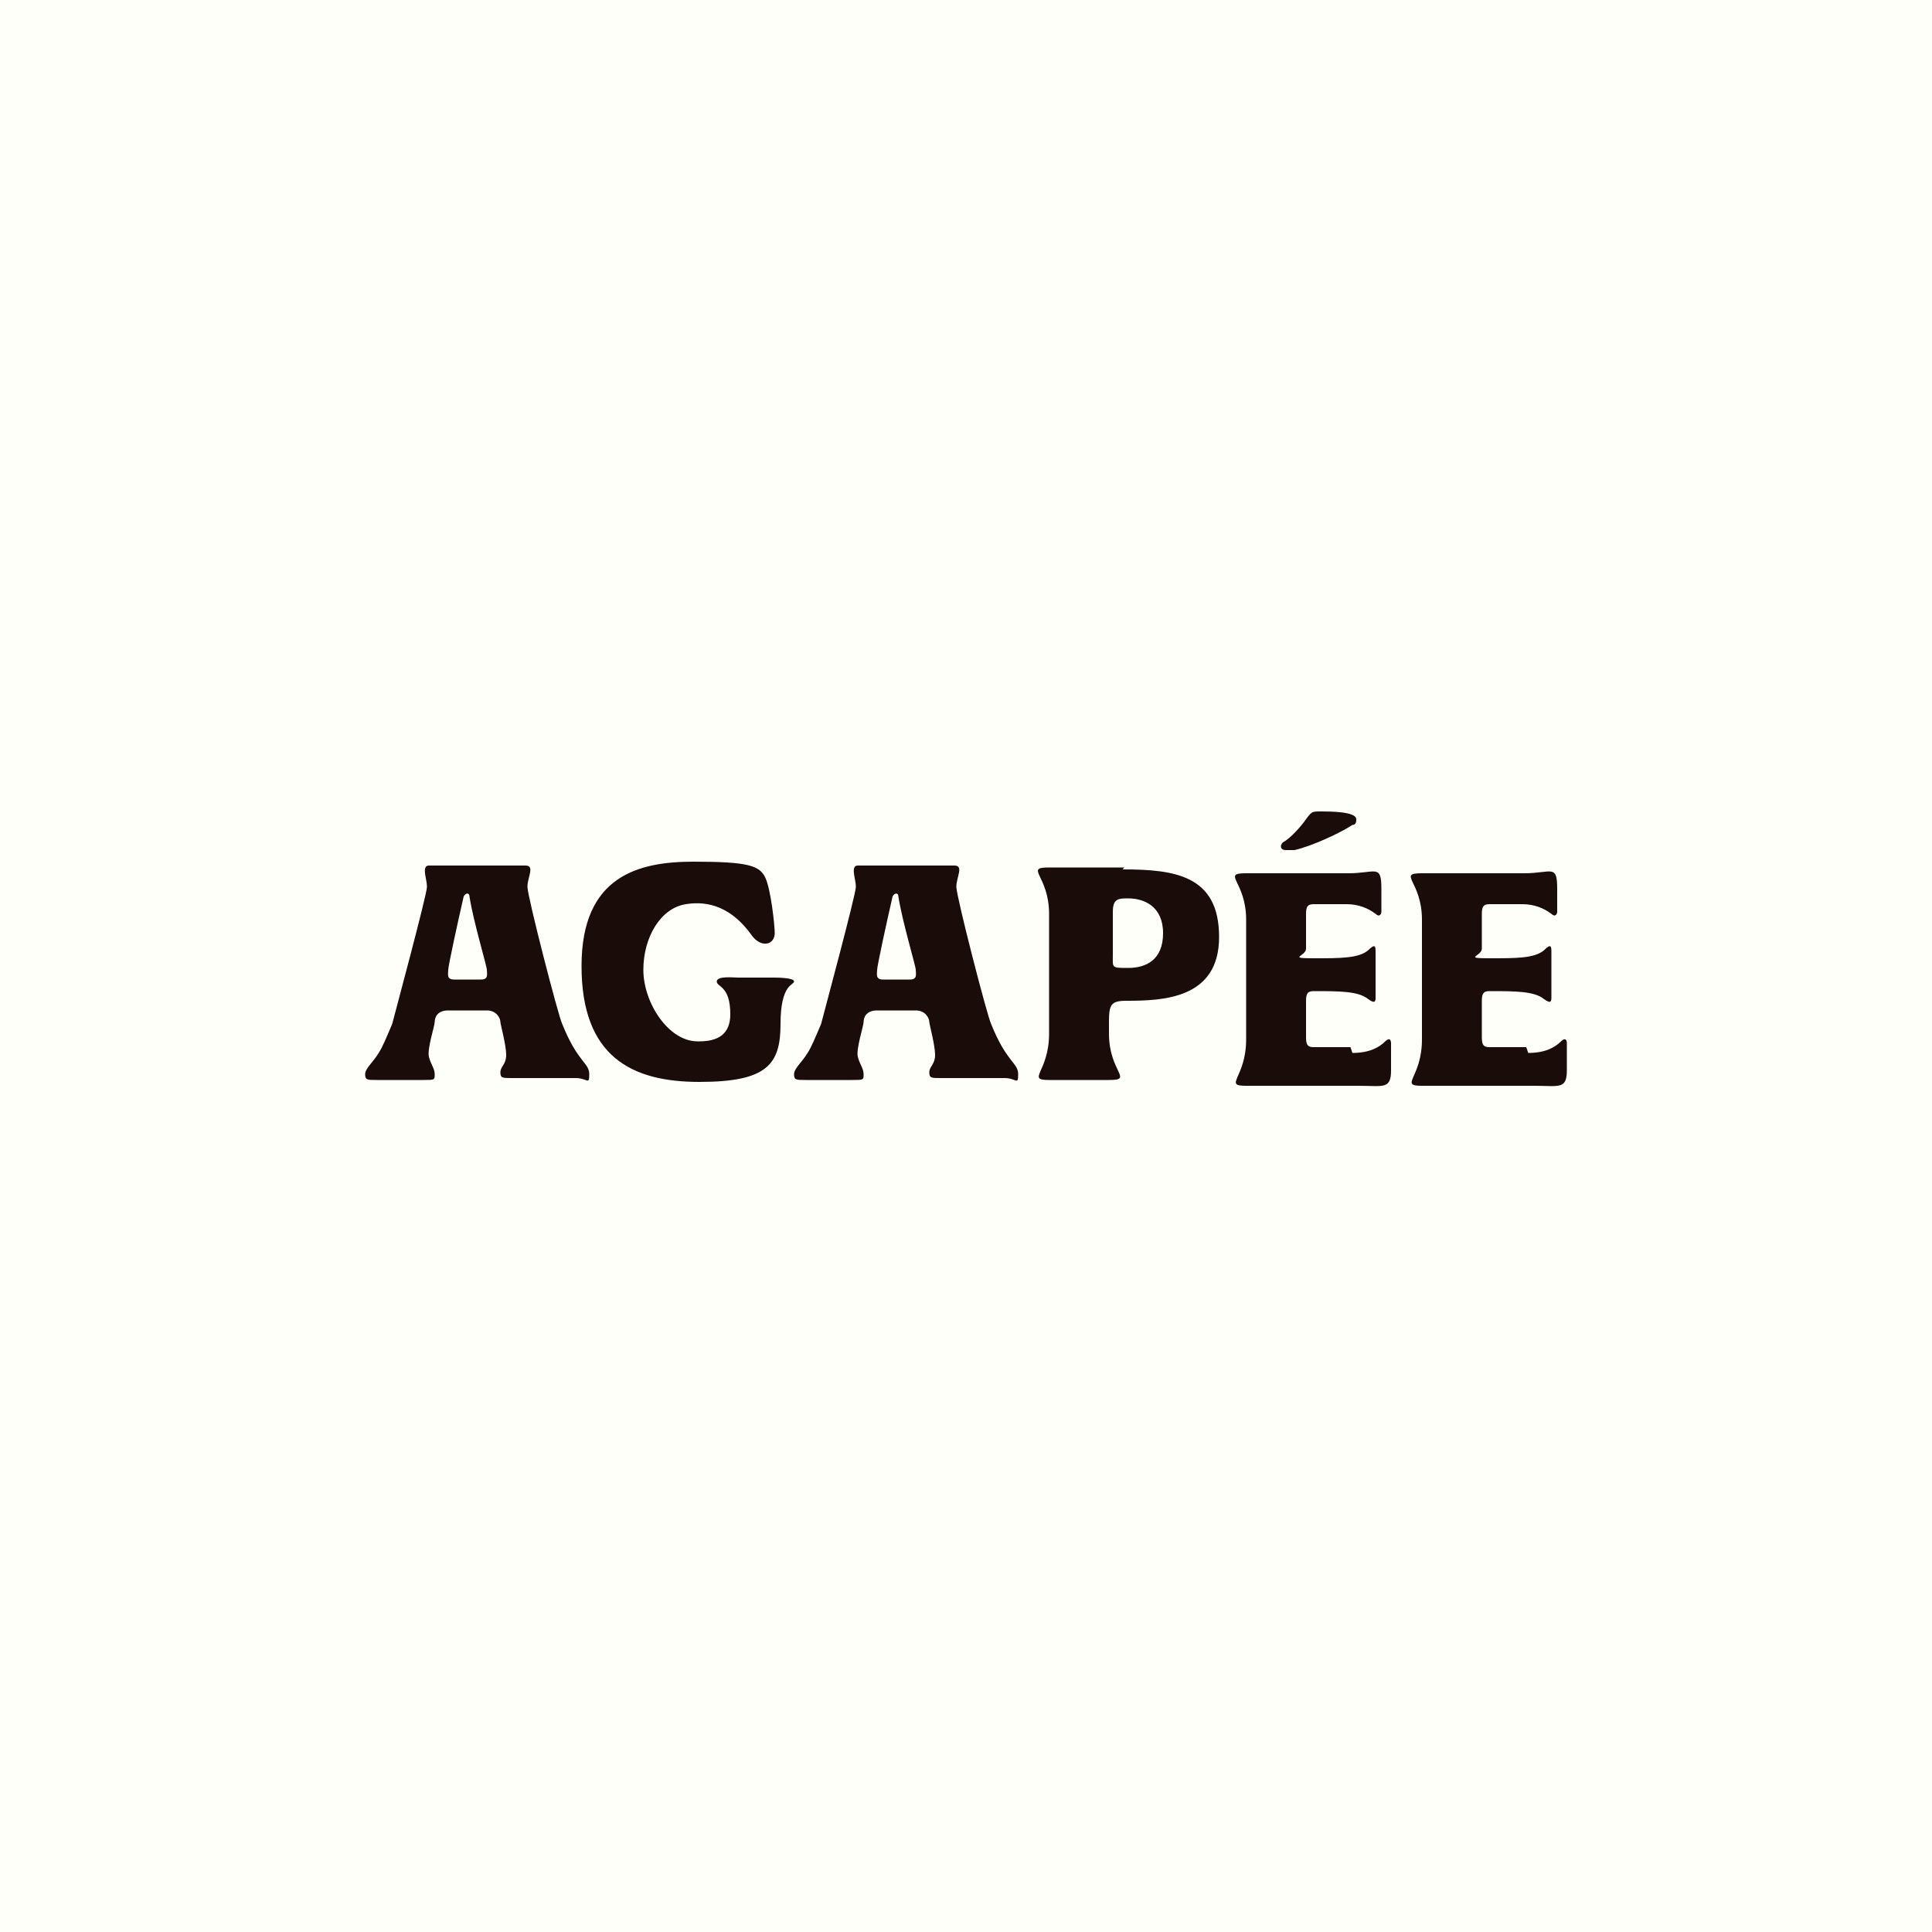 <?xml version="1.0" encoding="utf-8"?>
<svg version="1.2" baseProfile="tiny-ps" xmlns="http://www.w3.org/2000/svg" viewBox="0 0 100 100">
  <title>Lenger</title>
<g>
	<g id="Calque_1">
		<rect fill="#FFFFFA" width="100" height="100" />
		<path fill="#1A0C08" d="M36.2,53.9c1,0,1.6-0.4,1.6-1.4c0-1.5-0.7-1.4-0.7-1.7s0.9-0.2,1.1-0.2H40c0.2,0,1.1,0,1.1,0.2    s-0.7,0.1-0.7,2.2s-0.7,3-4.2,3s-6.1-1.3-6.1-6s3-5.4,5.8-5.4s3.4,0.2,3.7,0.8s0.5,2.5,0.5,2.9c0,0.6-0.7,0.8-1.2,0.1    c-1-1.4-2.2-1.8-3.4-1.6c-1.3,0.2-2.2,1.7-2.2,3.4s1.3,3.7,2.8,3.7 M51.3,53c0.8,2,1.4,2,1.4,2.6s-0.1,0.2-0.7,0.2h-3.3    c-0.5,0-0.6,0-0.6-0.3s0.3-0.4,0.3-0.9s-0.3-1.6-0.3-1.7c0-0.2-0.2-0.6-0.7-0.6h-2c-0.6,0-0.7,0.4-0.7,0.6c0,0.2-0.4,1.4-0.3,1.8    c0.1,0.4,0.3,0.6,0.3,0.9s0,0.3-0.6,0.3h-2.4c-0.5,0-0.6,0-0.6-0.3s0.4-0.6,0.7-1.1c0.2-0.3,0.4-0.8,0.7-1.5    c0.1-0.4,1.8-6.7,1.8-7.1s-0.3-1.1,0.1-1.1h5c0.5,0,0.1,0.6,0.1,1.1S51.1,52.6,51.3,53 M47.1,50.7c0.4,0,0.3-0.3,0.3-0.5    s-0.7-2.5-0.9-3.8c0-0.2-0.2-0.2-0.3,0c-0.3,1.3-0.8,3.6-0.8,3.8s-0.1,0.5,0.3,0.5H47.1z M68.4,42c-0.5,0-0.5,0-0.8,0.4    c-0.2,0.3-0.8,1-1.2,1.2c0,0-0.1,0.1-0.1,0.2c0,0.2,0.2,0.2,0.3,0.2s0.3,0,0.4,0c0.9-0.2,2.4-0.9,3-1.3c0.2,0,0.2-0.2,0.2-0.3    C70.2,42,68.8,42,68.4,42 M79,54.2h-1.9c-0.3,0-0.4-0.1-0.4-0.5v-1.9c0-0.4,0.1-0.5,0.4-0.5c1.3,0,2.3,0,2.8,0.4    c0.4,0.3,0.4,0.1,0.4-0.1v-2.3c0-0.3,0-0.5-0.4-0.1c-0.5,0.4-1.4,0.4-2.8,0.4s-0.4-0.1-0.4-0.5v-1.8c0-0.4,0.1-0.5,0.4-0.5h1.7    c0.6,0,1.1,0.2,1.5,0.5c0.2,0.2,0.3,0,0.3-0.1V46c0-1.3-0.3-0.8-1.7-0.8h-5.3c-1.3,0,0,0.4,0,2.4v6.2c0,2-1.2,2.4,0,2.4h5.8    c1.3,0,1.7,0.2,1.7-0.8V54c0-0.2-0.1-0.3-0.3-0.1c-0.3,0.3-0.8,0.6-1.7,0.6 M58.2,44.9h-3.9c-1.3,0,0,0.4,0,2.4v6.2    c0,2-1.2,2.4,0,2.4h3.1c1.3,0,0-0.4,0-2.4v-0.6c0-0.9,0.1-1.1,0.9-1.1c1.9,0,4.8-0.1,4.8-3.3s-2.3-3.5-5-3.5 M29.1,53    c0.8,2,1.4,2,1.4,2.6s-0.1,0.2-0.7,0.2h-3.3c-0.5,0-0.6,0-0.6-0.3s0.3-0.4,0.3-0.9s-0.3-1.6-0.3-1.7c0-0.2-0.2-0.6-0.7-0.6h-2    c-0.6,0-0.7,0.4-0.7,0.6c0,0.2-0.4,1.4-0.3,1.8c0.1,0.4,0.3,0.6,0.3,0.9s0,0.3-0.6,0.3h-2.4c-0.5,0-0.6,0-0.6-0.3s0.4-0.6,0.7-1.1    c0.2-0.3,0.4-0.8,0.7-1.5c0.1-0.4,1.8-6.7,1.8-7.1s-0.3-1.1,0.1-1.1h5c0.5,0,0.1,0.6,0.1,1.1S28.9,52.6,29.1,53 M24.9,50.7    c0.4,0,0.3-0.3,0.3-0.5s-0.7-2.5-0.9-3.8c0-0.2-0.2-0.2-0.3,0c-0.3,1.3-0.8,3.6-0.8,3.8s-0.1,0.5,0.3,0.5H24.9z M69.9,54.2H68    c-0.3,0-0.4-0.1-0.4-0.5v-1.9c0-0.4,0.1-0.5,0.4-0.5c1.3,0,2.3,0,2.8,0.4c0.4,0.3,0.4,0.1,0.4-0.1v-2.3c0-0.3,0-0.5-0.4-0.1    c-0.5,0.4-1.4,0.4-2.8,0.4s-0.4-0.1-0.4-0.5v-1.8c0-0.4,0.1-0.5,0.4-0.5h1.7c0.6,0,1.1,0.2,1.5,0.5c0.2,0.2,0.3,0,0.3-0.1V46    c0-1.3-0.3-0.8-1.7-0.8h-5.3c-1.3,0,0,0.4,0,2.4v6.2c0,2-1.2,2.4,0,2.4h5.8c1.3,0,1.7,0.2,1.7-0.8V54c0-0.2-0.1-0.3-0.3-0.1    c-0.3,0.3-0.8,0.6-1.7,0.6 M58.4,46.5c0.8,0,1.8,0.4,1.8,1.8s-0.9,1.8-1.8,1.8s-0.8,0-0.8-0.7v-2.2C57.6,46.5,57.9,46.5,58.4,46.5    " />
	</g>
</g>
</svg>